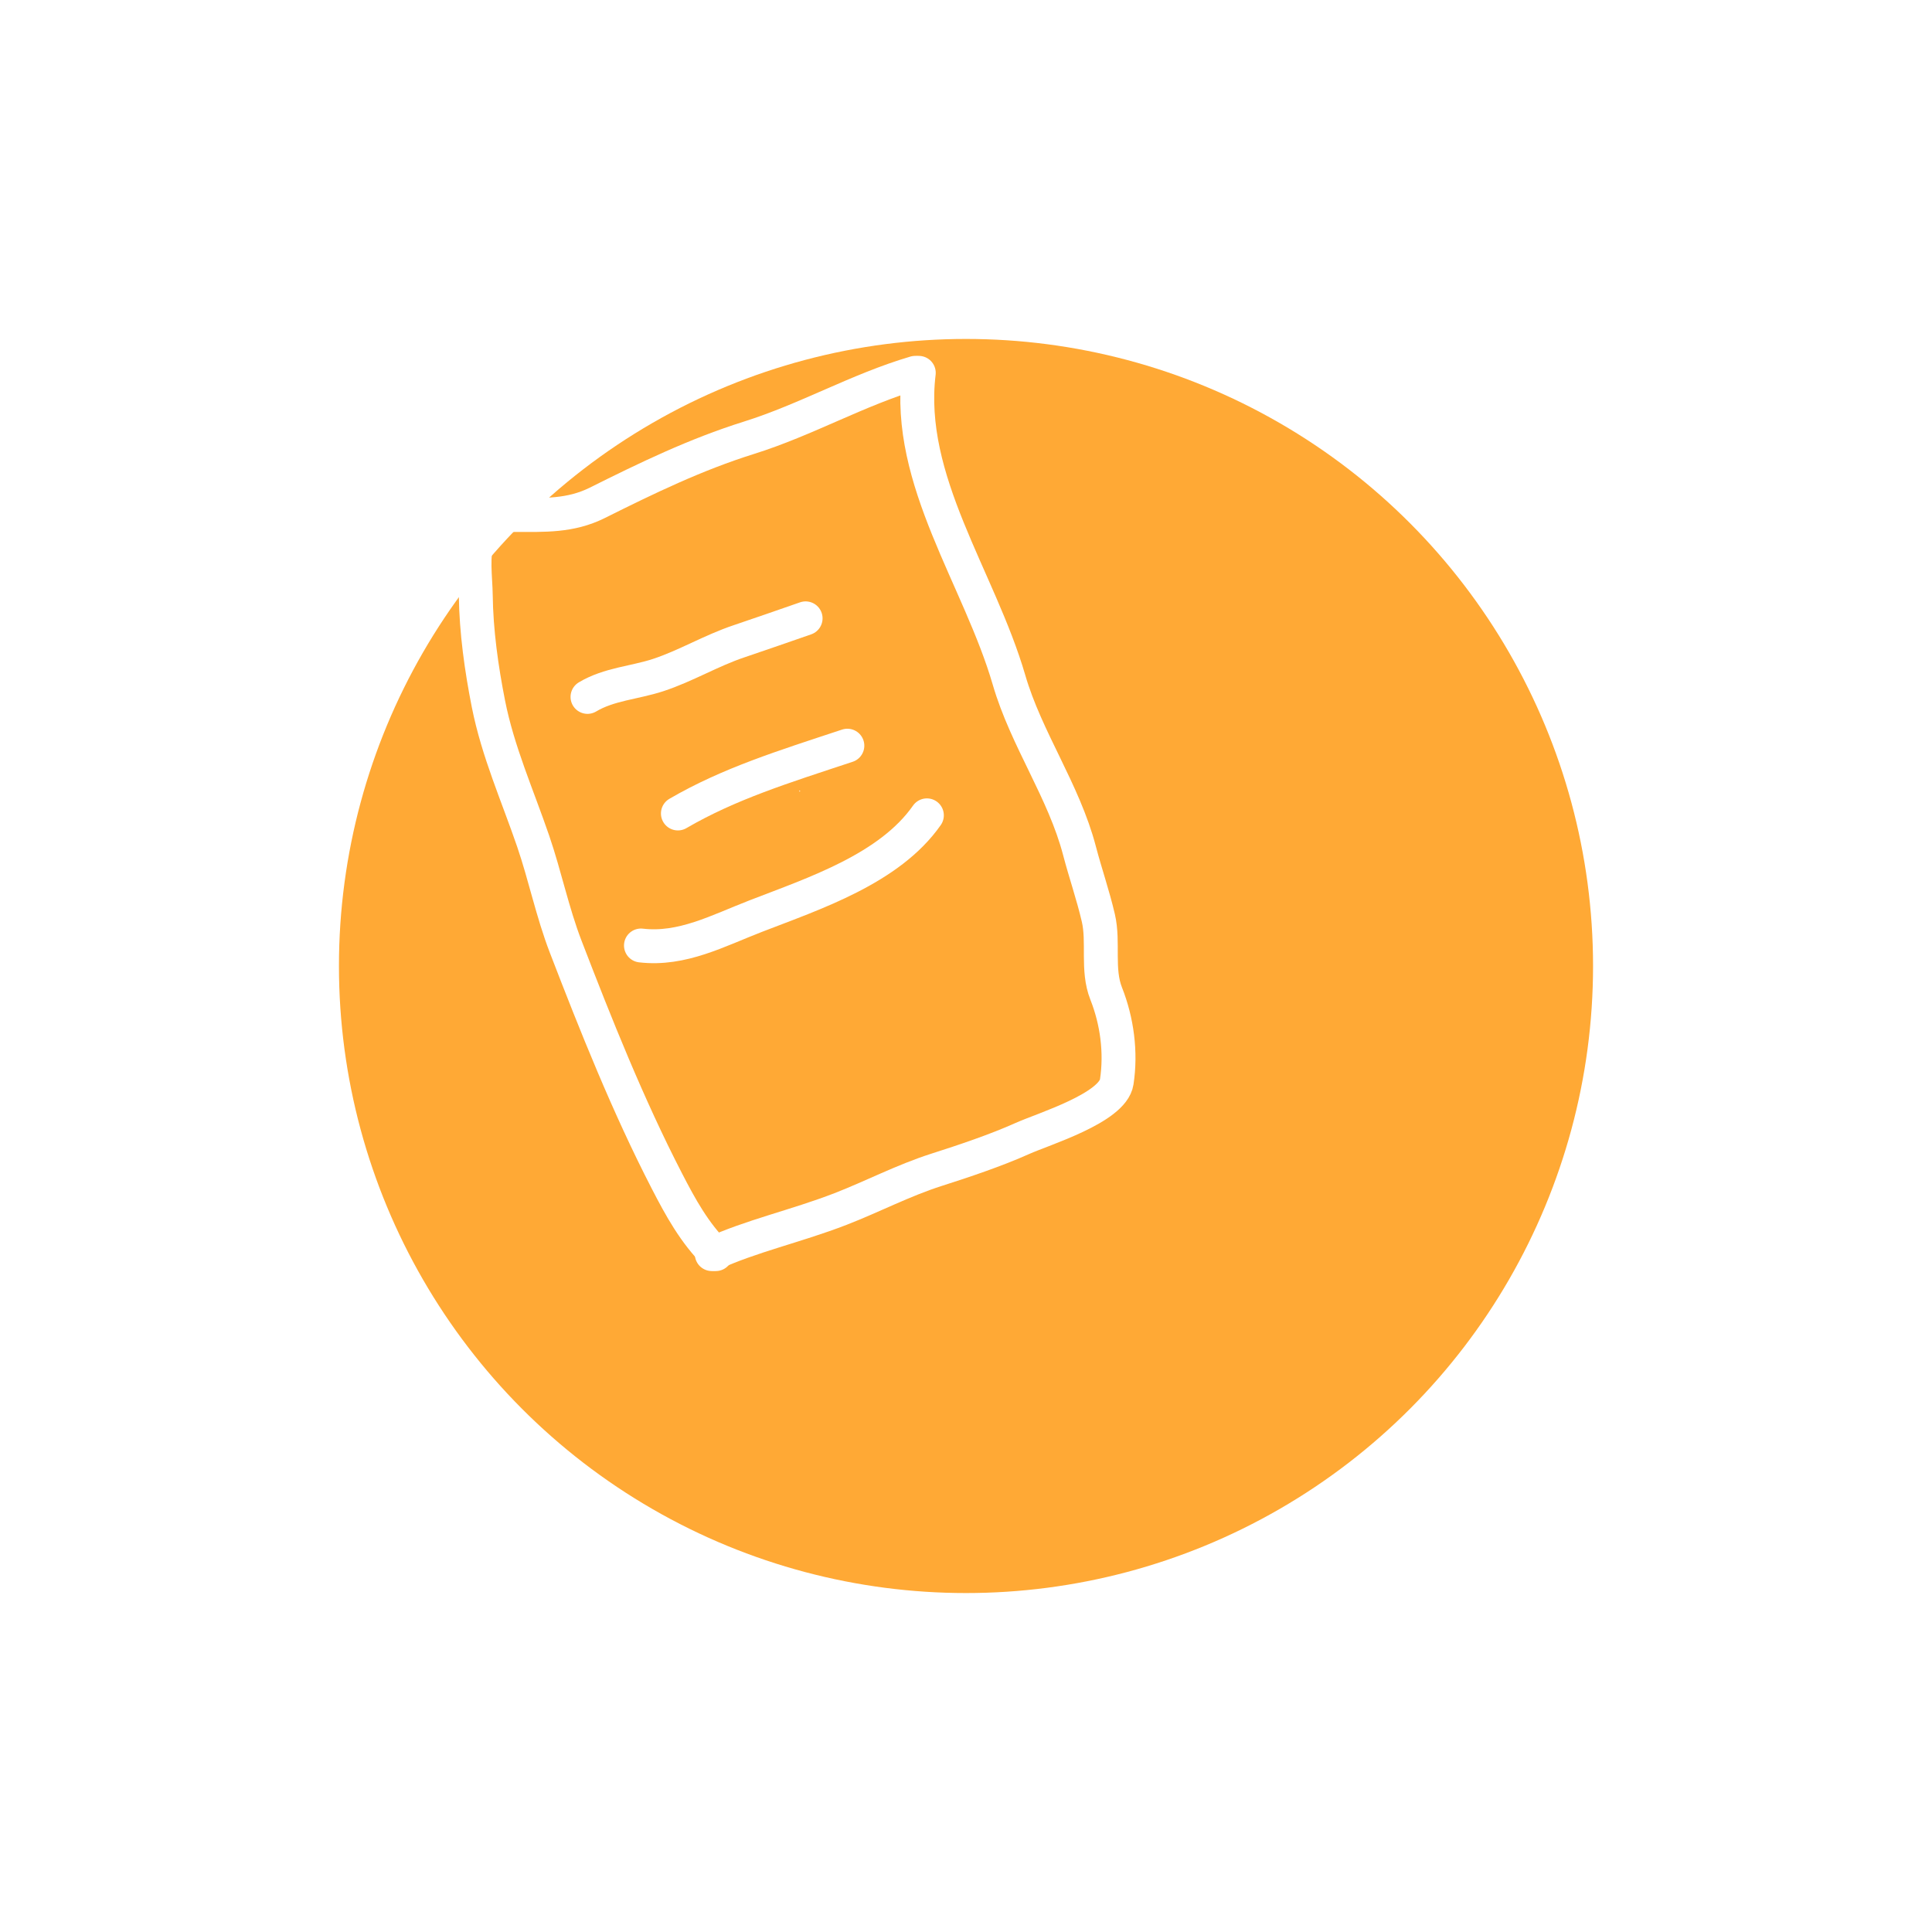 <?xml version="1.0" encoding="UTF-8"?> <svg xmlns="http://www.w3.org/2000/svg" width="57" height="57" viewBox="0 0 57 57" fill="none"> <g filter="url(#filter0_d_134_7592)"> <circle cx="23.5" cy="23.5" r="18.5" fill="#FFA935"></circle> </g> <path d="M23.596 23.358C23.578 23.347 23.576 23.334 23.592 23.319C23.609 23.33 23.611 23.343 23.596 23.358Z" fill="white"></path> <path d="M27 11C25.307 11.499 23.788 12.386 22.092 12.917C20.518 13.411 19.092 14.102 17.625 14.834C16.825 15.233 16.056 15.194 15.184 15.194C14.629 15.194 14.312 15.366 14.11 15.879C13.921 16.361 14.031 17.057 14.037 17.563C14.05 18.628 14.204 19.723 14.41 20.765C14.691 22.181 15.266 23.463 15.731 24.819C16.085 25.854 16.294 26.902 16.691 27.934C17.585 30.255 18.532 32.628 19.672 34.837C20.082 35.633 20.488 36.37 21.119 37" stroke="white" stroke-linecap="round"></path> <path d="M27.107 11C26.722 14.176 28.898 17.066 29.77 20.063C30.277 21.805 31.388 23.338 31.849 25.102C32.024 25.769 32.249 26.412 32.405 27.084C32.572 27.803 32.355 28.604 32.636 29.314C32.956 30.123 33.081 31.045 32.947 31.921C32.829 32.688 30.784 33.31 30.167 33.587C29.387 33.937 28.451 34.251 27.627 34.514C26.643 34.829 25.753 35.299 24.797 35.67C23.494 36.175 22.14 36.469 21 37" stroke="white" stroke-linecap="round"></path> <path d="M23.768 18.243C23.113 18.469 22.459 18.7 21.803 18.92C20.975 19.197 20.23 19.651 19.41 19.919C18.721 20.144 17.967 20.182 17.333 20.561" stroke="white" stroke-linecap="round"></path> <path d="M25 22C23.108 22.626 21.508 23.122 20 24" stroke="white" stroke-linecap="round"></path> <path d="M27.346 24.055C26.245 25.63 24.022 26.36 22.302 27.026C21.188 27.456 20.125 28.038 18.91 27.895" stroke="white" stroke-linecap="round"></path> <defs> <filter id="filter0_d_134_7592" x="0" y="0" width="57" height="57" filterUnits="userSpaceOnUse" color-interpolation-filters="sRGB"> <feFlood flood-opacity="0" result="BackgroundImageFix"></feFlood> <feColorMatrix in="SourceAlpha" type="matrix" values="0 0 0 0 0 0 0 0 0 0 0 0 0 0 0 0 0 0 127 0" result="hardAlpha"></feColorMatrix> <feOffset dx="5" dy="5"></feOffset> <feGaussianBlur stdDeviation="5"></feGaussianBlur> <feComposite in2="hardAlpha" operator="out"></feComposite> <feColorMatrix type="matrix" values="0 0 0 0 0.957 0 0 0 0 0.565 0 0 0 0 0.047 0 0 0 0.2 0"></feColorMatrix> <feBlend mode="normal" in2="BackgroundImageFix" result="effect1_dropShadow_134_7592"></feBlend> <feBlend mode="normal" in="SourceGraphic" in2="effect1_dropShadow_134_7592" result="shape"></feBlend> </filter> </defs> </svg> 